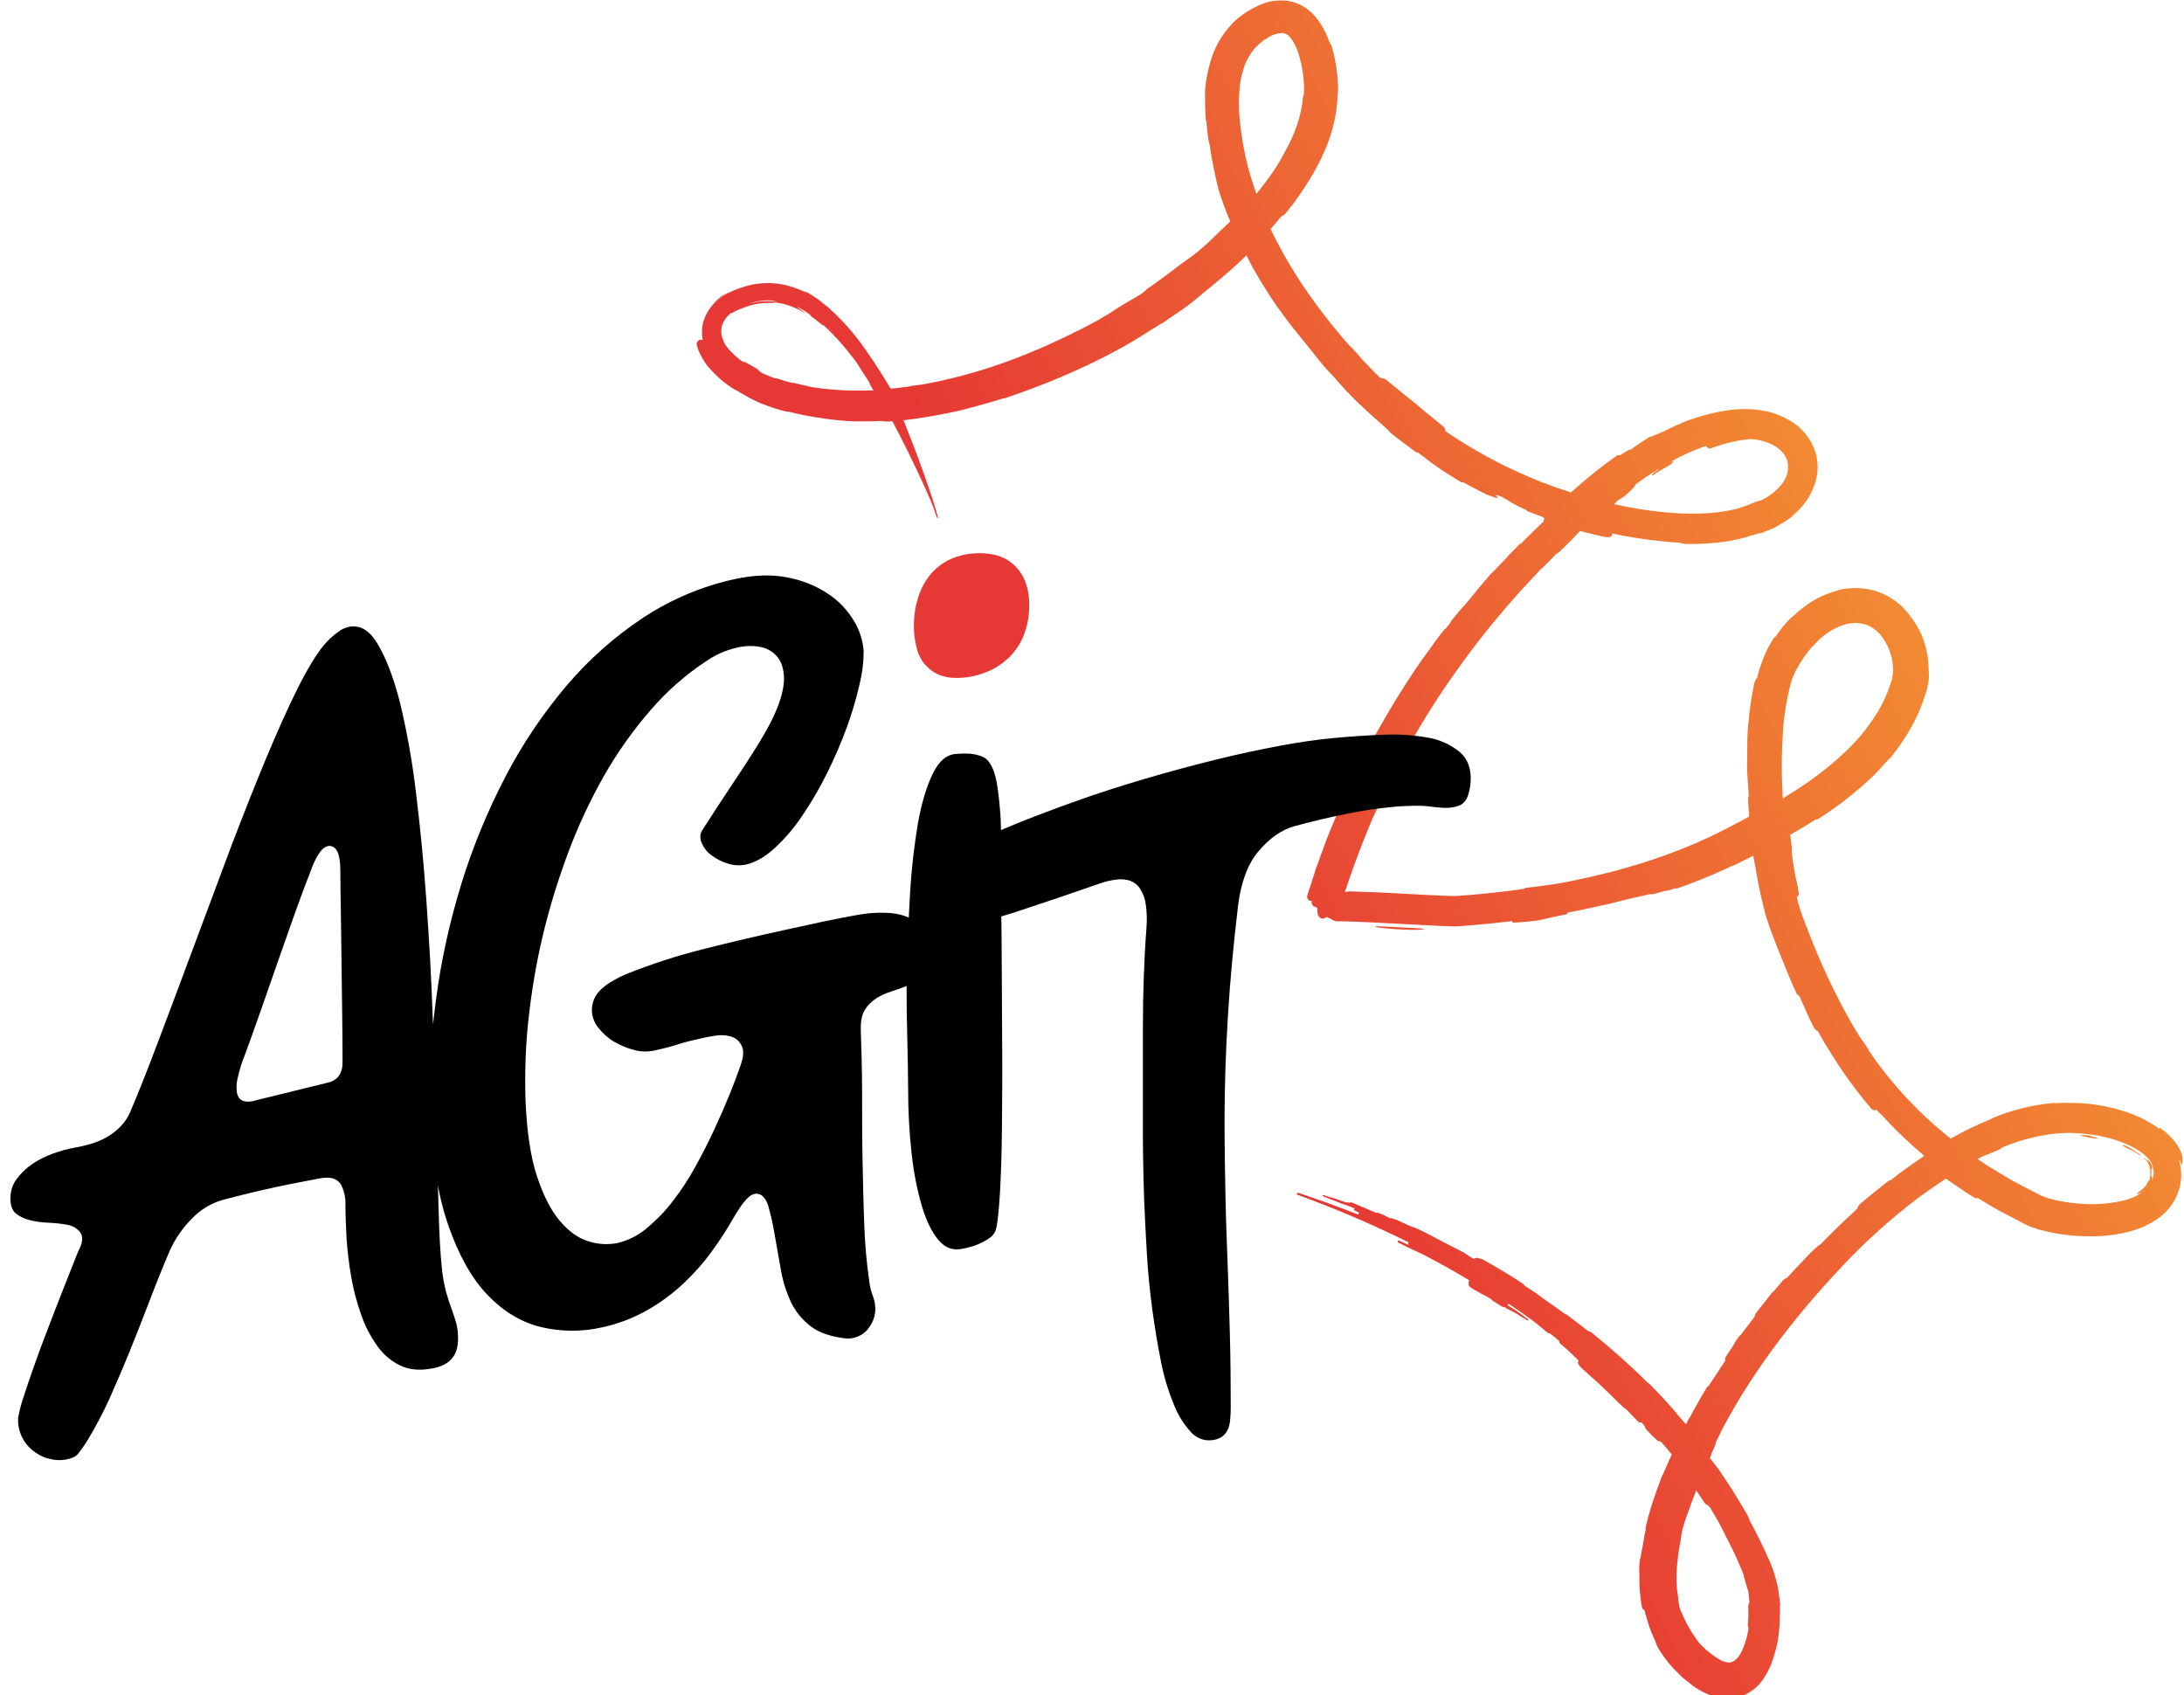 <?xml version="1.0" encoding="utf-8"?>
<svg version="1.1" id="logo" xmlns="http://www.w3.org/2000/svg" xmlns:xlink="http://www.w3.org/1999/xlink" x="0px" y="0px" viewBox="0 0 987 766" style="enable-background:new 0 0 987 766;" xml:space="preserve">
<style type="text/css">
	.logo_gradient_1{fill:url(#logo_gradient_1);}
	.logo_gradient_2{fill:url(#logo_gradient_2);}
	.logo_gradient_3{fill:url(#logo_gradient_3);}
	.logo_gradient_4{fill:url(#logo_gradient_4);}
	.logo_gradient_5{fill:url(#logo_gradient_5);}
	.logo_black{fill:#000000;}
	.logo_red{fill:#E63834;}
</style>
<g id="croix">
	<linearGradient id="logo_gradient_1" gradientUnits="userSpaceOnUse" x1="352.175" y1="5788.319" x2="1014.574" y2="5438.969" gradientTransform="matrix(1 0 0 1 0 -5232)">
		<stop  offset="0.3" style="stop-color:#E63834"/>
		<stop  offset="1" style="stop-color:#F8B133"/>
	</linearGradient>
	<path class="logo_gradient_1" d="
		M985.3,519.8l-0.1-0.2c-0.3-0.6-0.7-1.3-1.1-1.9l-0.1-0.2c-0.4-0.5-0.8-1.2-1.9-2.5c-0.7-0.9-1.5-1.7-2.4-2.5c-0.2-0.2-0.5-0.4-0.7-0.6c-0.8-0.7-1.6-1.4-2.7-2.2c-0.2-0.1-0.3,0-0.4,0.1c-0.1,0.1-0.1,0.3,0,0.4l0.4,0.3l-0.5-0.4c-0.3-0.2-0.6-0.4-0.9-0.7c-6.5-4.6-14.5-7.7-24.2-9.6c-4.1-0.8-8.4-1.3-12.6-1.4c-3-0.1-6.1-0.1-9.1,0.1c-0.2-0.1-0.5-0.1-0.7-0.1c-5.2,0.4-10.3,1.3-15.3,2.6c-4.2,1.1-8.4,2.5-12.5,4.2c-0.2,0.1-0.4,0.2-0.6,0.4c-6.3,2.6-12.4,5.5-18.3,8.9c-14.2-11.2-26.6-24.5-36.8-39.4c-0.3-0.6-0.6-1.3-1-1.8c-1-1.6-2.1-3.1-3.2-4.6c-1.6-2.5-2.8-4.6-4-6.6c-7.5-13.3-14-27.1-19.4-41.3c-0.3-0.9-0.7-1.8-1.1-2.8c-1-2.6-2.1-5.4-2.8-7.8c-0.5-1.5-0.9-3.1-1.3-4.8c0.7-0.4,1-1.2,0.9-2c-0.1-0.6-0.3-1.6-0.4-2c0-0.2,0-0.4,0-0.5l-0.3-1.3c-0.2-1.1-0.5-2.1-0.7-3l-0.7-4c-0.4-2.3-0.7-4.2-0.9-6c-0.1-1.1-0.2-1.9-0.2-2.4c0.1-0.3,0.2-0.6,0.1-0.9c-0.3-2.7-0.6-4.6-0.8-6.1c1.1-0.6,2.2-1.2,3.2-1.8c2.9-1.7,5.6-3.4,8.4-5.1c0.4,0,0.8,0,1.2-0.3c2.6-1.6,8-5.3,13-9.2c1.4-1.1,2.8-2.2,4-3.3c0.8-0.7,1.6-1.3,2.3-1.9s2.4-2.1,2.7-2.4c0.1-0.1,0.2-0.1,0.3-0.2c3.3-3.1,6.4-6.4,9.4-9.9c0.3-0.1,0.5-0.3,0.7-0.5c4.5-5.4,10.4-14.2,13.7-22.6c0.6-1.4,1-2.8,1.5-4.1c0.2-0.5,0.3-1,0.5-1.6c0.1-0.3,0.2-0.6,0.3-0.8c0.2-0.5,0.4-1.1,0.6-1.9l0.6-2.8c0.4-1.9,0.4-3.8,0.2-5.8c0-4.3-0.6-8.5-1.9-12.6c-0.4-1.2-0.8-2.3-1.2-3.3l-0.4-1c0-0.1,0-0.1-0.1-0.1l-0.2-0.3c-0.6-1.1-1.1-2.1-1.6-3.1l-0.1-0.1l-1.9-2.9l-0.1-0.1c-0.3-0.4-0.7-0.9-1-1.3c-0.6-1-1.3-1.8-2.1-2.6c-1.4-1.6-3-3-4.7-4.2c-2.5-1.8-5.3-3.2-8.2-4.2c-0.1-0.1-0.3-0.2-0.5-0.2l0,0l-2.7-0.6c-1-0.3-2.1-0.4-3.1-0.5c-3-0.3-6-0.2-9,0.3c-0.1,0-0.3,0.1-0.4,0.1c-0.5,0.1-1,0.2-1.5,0.4c-0.6,0.1-1.1,0.3-1.6,0.5c-5.4,1.5-10.4,4.1-14.7,7.6c-1.4,1-3,2.5-4.3,3.7c-0.2,0.1-0.4,0.2-0.5,0.3c-1.7,1.6-3.3,3.3-4.7,5.2c-1,1.3-2,2.6-2.6,3.6c-0.4,0.2-0.7,0.4-0.9,0.7c-1.1,1.8-2.1,3.5-3.1,5.4l-0.3,0.7c-0.3,0.6-0.5,1.1-0.8,1.8l-1.3,3.4c-0.6,1.5-1.1,3.1-1.5,4.7c-0.1,0.6-0.3,1.2-0.5,1.8c0,0.1,0,0.2-0.1,0.3c-0.5,0.5-0.8,1.1-1,1.7c0,0.1,0,0.1-0.1,0.2c-0.5,2.2-0.8,4-1.1,5.6l-0.3,1.7c-0.2,1.3-0.3,2.5-0.5,3.5c-0.1,0.5-0.1,1-0.2,1.5c-0.2,1.4-0.3,2.6-0.4,3.8s-0.2,2.3-0.4,3.6c-0.4,4.3-0.4,9.6-0.4,13.9c0,2.3,0,4.3-0.1,5.3c0,0.1,0,0.1,0,0.2c0.1,2.1,0.2,3.4,0.3,4.8s0.3,3.1,0.4,6c0,0.6,0.1,1.1,0.1,1.6c-0.2,0.3-0.3,0.6-0.3,1c0,1.4,0.2,4.7,0.5,7.3c-0.1,0.3-0.2,0.7-0.2,1c-3.9,2.1-7.9,4.2-12.2,6.4c-21.6,10.9-45.9,18.6-74.2,23.8c-4.8,0.7-9.7,1.4-14.2,1.9c-0.4,0-0.7,0.2-1,0.4l-1,0.2c-7,1-13.5,1.7-19.8,2.3l-8.6,0.7l-2.3,0.1c-3.3-0.1-6.8-0.2-10.1-0.4l-24.7-1.3l-11.7-0.4c-0.8,0-1.6,0.1-2.4,0.2h-0.3c3.7-11.1,7.3-20.8,11-29.6c0.8-2,1.7-4,2.6-5.9c0.5-1.1,1-2.2,1.5-3.3l0.2-0.5c1.3-2.9,2.6-5.8,4.1-8.6l4.5-9l4.9-8.9c6.6-11.8,13.8-23.2,21.7-34.2c7.8-11,16.2-21.6,25.2-31.8l3.3-3.8l9.7-10.4c0.3-0.1,0.5-0.3,0.7-0.5c3.5-3.5,5.2-5.2,6-6.2c0.6-0.2,1.1-0.5,1.5-0.9c6.4-6.2,8.5-8.5,9.4-9.5l1.8,0.5l6,1.5h0.1l1.4,0.3c0.2,0.1,0.4,0.2,0.6,0.2c3,0.5,4.3,0.7,4.7-1.1c0-0.1,0-0.1,0-0.2c7.2,1.5,14.4,2.7,21.7,3.4c2.4,0.3,4.7,0.5,7.2,0.6l1.4,0.1c1.1,0.4,2.2,0.6,3.4,0.6c6.3,0.1,12.6-0.3,18.8-1.3c4.4-0.8,8.2-1.7,9.6-2.4h0.1c1.4-0.4,2.7-0.8,4.1-1.3c0.1,0,0.2,0,0.2,0c-1.4,0.5-3,1-4.7,1.5c1.8-0.4,3.4-0.9,5-1.4c0.2,0,0.5,0,0.7-0.1c1-0.4,2-0.8,3-1.2s1.8-0.7,2.6-1.1c2.2-1.2,4.4-2.5,6.5-3.9c0.8-0.6,1.7-1.2,2.4-1.9c1.4-1.1,2.6-2.3,3.8-3.6c-1.4,1.6-3,3-4.7,4.2l-0.6,0.4c1.4-1.1,2.7-2.2,3.9-3.5c2.7-2.7,4.8-5.9,6.3-9.5v-0.1c0.9-2,1.5-4.2,1.8-6.4c0.7-4.8-0.2-9.7-2.5-14c-2.2-4.1-5.4-7.5-9.4-9.9c-3.6-2.2-7.6-3.8-11.8-4.6c-7-1.4-14.6-1.1-23.2,0.9c-0.7,0.2-1.5,0.4-2.2,0.6l-0.8,0.2c-0.6,0.1-1.4,0.3-2.4,0.6c-1.3,0.4-2.5,0.8-3.7,1.2c-0.6,0.2-1.3,0.3-1.9,0.6c-0.9,0.4-1.8,0.6-2.7,1.1s-2,0.9-3.1,1.3c-1.3,0.6-2.5,1.2-3.7,1.8l-1.6,0.8c-0.2,0.1-0.4,0.2-0.6,0.3c-0.3,0.1-0.5,0.1-0.8,0.2s-0.6,0.4-0.9,0.5c-1,0.4-1.4,0.6-1.8,0.7l-0.3,0.1l-0.6,0.3c-0.3,0.1-0.5,0.2-0.8,0.3c-0.4,0.1-0.8,0.2-1.2,0.4l-1.4,0.9c-0.9,0.6-1.8,1.1-2.6,1.7c-1.3,0.9-2.7,1.8-4,2.8l-0.3,0.2c-0.3,0-0.7,0-1,0.2c-1.1,0.6-2.2,1.3-3.3,2l-0.4,0.3c-0.6-0.2-1.2-0.1-1.7,0.3c-6.5,4.6-11,8.3-14.7,11.4c-1.1,0.9-2.2,1.9-3.3,2.9l-2.6,2.2c-4.3-1.4-8.9-3-14.4-5.1c-6.9-2.9-12.6-5.4-18.2-8.3c-8.3-4.2-16.4-9-24.1-14.3c0.1-0.6-0.1-1.4-1.1-2.2c-0.4-0.3-1-0.8-1.7-1.4s-2-1.6-3.3-2.7l-3.7-3l-4-3.4c-4.6-3.6-7.8-6.3-9.9-8c-1.7-1.4-2.6-2.1-3.2-2.6c-0.5-0.4-1.2-0.6-1.8-0.5c-0.3-0.2-0.6-0.4-1-0.5c-3-2.9-5.7-5.7-8.3-8.5c-0.9-1.2-1.9-2.4-3-3.4c-0.8-1-1.7-1.9-2.6-2.7c-7.4-8.4-14.3-17.3-20.6-26.6c-5.5-8.2-10.5-16.9-14.8-25.8c1.5-1.7,2.8-3.2,3.9-4.6c0.3-0.3,0.7-0.8,1.1-1.2c0.5-0.2,1-0.5,1.4-0.9l0.2-0.2c0.3-0.3,0.6-0.8,1-1.2c0.5-0.6,1.2-1.5,1.7-2.2c0.2-0.1,0.3-0.3,0.4-0.4c3.4-4.6,6.6-9.3,9.5-14.3c2.5-4.3,4.7-8.8,6.5-13.4c2.8-7.2,4.4-14.8,4.6-22.5c0.1-0.3,0.2-0.5,0.2-0.8c0.1-4.2-0.3-8.4-1-12.6c-0.6-3.7-1.4-6.7-1.9-8.3v-0.1c-0.2-0.5-0.4-0.9-0.8-1.3c-0.2-0.5-0.4-1-0.6-1.5c-1.3-3.6-3.2-7-5.6-10c-1.5-1.9-3.3-3.5-5.3-4.8c-2.3-1.4-4.8-2.4-7.4-2.8c-4.7-0.6-9.4,0.1-13.6,2.2c-1.3,0.6-2.6,1.3-3.8,2l-1.2,0.7c-1.1,0.7-2.2,1.5-3.2,2.3c-0.4,0.3-0.8,0.7-1.3,1l0,0c-5.3,4.8-9.3,10.9-11.5,17.7c-1.7,5.2-2.7,10.6-3,16c0,0.3,0,0.6,0.1,0.8c0,0.3,0,0.9,0,1.3s0,0.8,0,1.2c0,1.8,0,4.4,0.3,8.3c0,0.3,0.1,0.6,0.3,0.9c0,0.5,0.1,1.1,0.1,1.6c0.2,2.5,0.6,5,0.8,6.7c0.1,0.8,0.3,1.6,0.6,2.4c0.2,1.1,0.3,2,0.4,2.9c0.2,1.4,0.4,2.5,0.6,3.6l0.9,4.5c0.7,3.6,1.5,7.1,2.5,10.6c1.2,3.7,2.5,7.2,3.7,10.2c0.4,1,0.8,1.9,1.2,2.8l-0.7,0.6l-1.1,1c-7,6.8-8.6,8.4-13.1,12.2c-2.1,1.7-3.1,2.3-4.3,3.2c-1,0.7-2.1,1.5-4,2.9c-4.1,3.1-6.1,4.7-8,6s-3.5,2.6-6.5,4.6c-0.3,0.2-0.5,0.5-0.7,0.8l-0.3,0.2c-0.5,0.4-0.8,0.7-1.1,0.9c-3,1.9-3.6,2.3-4.6,2.8s-2.3,1.3-6.4,3.8c-0.8,0.5-2.5,1.6-3.8,2.5l-5.6,3.3c-10,5.4-20.2,10.3-30.7,14.6c-15.5,6.4-31.5,11.2-48,14.2l-5.3,0.7c-0.3,0-0.5,0.1-0.7,0.2c-3.2,0.5-6,0.8-8.6,1c-3.4-5.6-7.1-11.6-11.3-17.5c-4-5.8-8.6-11.3-13.7-16.2c-0.9-0.9-1.9-1.8-2.9-2.7c-0.7-0.6-1.3-1.1-2-1.6c-0.3-0.3-0.7-0.5-1-0.8c-0.1-0.1-0.3-0.2-0.4-0.3l0,0v-0.1h0.1c0.2,0.1,0.3,0.1,0.5,0.3c0.6,0.4,1.1,0.8,1.6,1.2l-0.2-0.1c-0.4-0.4-0.8-0.7-1.3-1l-1.2-0.8l-0.5-0.4l-0.9-0.6c-0.4-0.3-0.8-0.5-1.2-0.8l-1.2-0.8c-0.3-0.2-0.7-0.4-1.5-0.9c-1.4-0.8-2.8-1.4-4.3-2c1,0.5,2,0.9,3,1.5c0,0-0.3,0-0.4,0s-0.4-0.2-0.6-0.3c-0.4-0.2-0.8-0.4-1.3-0.6c-0.9-0.4-1.7-0.7-2.6-1c-7.3-2.7-15.3-2.9-22.7-0.6l-0.9,0.3c-0.6,0.2-1.2,0.4-1.9,0.6l-2.5,1c-0.6,0.3-1.2,0.6-1.8,0.9l-0.8,0.4l-0.2,0.1l-0.8,0.5c-0.6,0.3-1.2,0.7-1.7,1.1c-3.6,2.4-6.3,6-7.8,10.1c-1,3-1.1,6.2-0.5,9.2c-0.3-0.1-0.6-0.2-0.9-0.2c-0.8,0-1.5,0.6-1.8,1.4c0,0.1-0.1,0.3-0.1,0.4c0,0.2,0,0.6,0.8,2.9c1,2.4,2.3,4.7,3.9,6.9c3.2,3.8,6.8,7.2,11,10l0.2,0.1c0.8,0.5,1.6,1,2.5,1.4l1.3,0.8l2.1,1.2c1.3,0.8,2.2,1.3,3.3,1.8c1.6,0.8,3.2,1.6,4.9,2.2c3.4,1.4,7,2.5,10.6,3.4c0.3,0.1,0.6,0.1,0.9,0c5.1,1.3,10.2,2.3,15.4,3l0.6,0.1c4.5,0.7,9.1,1.1,13.7,1.3h0.9c2.7,0,6.2,0.1,11.1-0.2c1.6,0.3,3.2,0.3,4.8,0.2h0.5c9,16.9,18.2,37,19.3,41.2c1.1,3.3,1.1,2.5,1.3,2.4c0-0.2-0.1-0.3-0.1-0.5c-2.4-9.3-9.7-29.3-15.5-43.6c3.4-0.4,6.4-0.8,8.8-1.2c3.9-0.6,7.7-1.3,13.1-2.4l0.3-0.1c2.3-0.4,5.8-1.3,10.9-2.7c3.8-1,7.5-2.1,10-2.9l2.2-0.6c0.2,0,0.4,0,0.6-0.1c12.9-4.3,25.6-9.4,37.9-15.2c9.1-4.3,17.9-9.1,26.3-14.5c1.9-1.2,3.4-2.1,4.5-2.8s1.9-1.2,2.4-1.4l0.2-0.1c0.9-0.5,1.7-1.1,2.5-1.8l1.7-1.1c2.9-1.9,4.7-3.1,9.2-6.5l0.2-0.2c0.5-0.4,1.8-1.5,3.5-2.9c3.3-2.7,8.3-6.8,13.7-11.5c2.2-2,4.6-4.2,7-6.5l2.5,4.9c1.3,2.4,2.6,4.5,3.7,6.4l1.1,1.8l3.8,6c1.7,2.5,3,4.5,4.3,6.2l1.3,1.8c3.2,4.3,5.6,7.3,10.9,13.8l6,7.5l0.6,0.7c1.6,1.9,3.3,3.8,5.8,6.4l4.7,5.3l4.6,4.7c0.9,0.9,2.1,2,3.3,3.1l1.7,1.6c1.7,1.6,3.5,3.2,5.1,4.6c4.1,3.6,4.6,4.1,5.1,4.7c0.2,0.2,0.4,0.4,0.8,0.8l0.1,0.1c2.6,2.1,3.5,2.8,5.7,4.4c1.2,0.9,2.8,2.1,5.2,3.9c0.4,0.3,0.8,0.4,1.2,0.4l1.2,0.9c1,0.7,1.8,1.3,2.5,1.9c1.1,0.9,2.1,1.6,3.5,2.6l4.3,3c1.4,0.9,3,1.9,5.1,3.2l2.8,1.7c0.4,0.2,0.8,0.2,1.2,0.2c2,1.1,4,2.2,6,3.2c1,0.6,2.1,1.1,3.1,1.6c0.8,0.5,1.6,0.8,2.5,1.1c0.3,0.1,0.7,0.2,1,0.3c0.4,0.2,0.8,0.4,1.2,0.5c0.5,0.1,0.9,0.2,1.4,0.4c0.1,0,0.2,0.1,0.2,0s0-0.1,0-0.2c-0.1-0.4-0.6-0.6-0.8-1v-0.1l0,0c0.2-0.1,0.4-0.1,0.5,0c0.3,0.1,0.6,0.1,0.9,0.2c0.4,0.1,0.7,0.2,1,0.4c1,0.5,2,1,2.9,1.6c0.5,0.3,0.9,0.6,1.4,0.9c2.2,1.3,4.6,2.5,6.9,3.5c0.2,0.3,0.5,0.5,0.9,0.7l6.7,2.5c0.2,0.3,0.5,0.5,0.8,0.6c-0.3,0.4-0.4,0.9-0.4,1.4c-3.2,3.1-6.6,6.3-10.1,9.9c-0.3,0.1-0.6,0.3-0.9,0.5c-2.7,2.7-5.8,6-8.3,8.7c-2,2.1-4,4.2-4.5,4.6c-0.1,0.1-0.3,0.2-0.4,0.4c-1,1.2-2,2.3-2.9,3.4c-1.8,2.1-3.5,4.1-5.8,7s-3.1,3.7-3.8,4.4c-0.8,0.9-1.5,1.6-5,6c-0.2,0.2-0.3,0.5-0.4,0.8c-1.1,1.4-1.8,2.3-2.2,2.8c-0.3,0.1-0.6,0.3-0.8,0.6l-0.7,0.9c-1.3,1.7-3.1,4-4.7,6.3c-1.1,1.5-3.5,5-4.1,5.7l-0.2,0.2c-9.9,14.3-18.8,29.2-26.8,44.7c-0.7,1.4-1.4,2.7-2,4.1c-1.7,3.3-3.4,6.7-4.9,10.2l-3.3,7.4c-0.8,1.6-1.4,3.3-2.1,4.9c-0.4,0.9-0.7,1.8-1.1,2.6l-3.1,7.6l-4.5,12.3c-0.3,0.9-0.7,1.9-1.2,3.7l-3,9.3c-0.3,1,0.2,2,1.1,2.4c0.3,0.1,0.7,0.1,1,0.1l-0.1,0.2c-0.3,0.9,0.2,1.9,1.1,2.3c0.2,0.1,0.5,0.2,0.7,0.2c0.2,0.2,0.4,0.4,0.7,0.5c0,1.9,0,3.6,1.4,4.5c0.5,0.3,1.1,0.4,1.6,0.2c0.5-0.1,0.9-0.4,1.2-0.7c0.3,0.2,0.6,0.4,1,0.5c0.2,0.1,0.7,0.3,1,0.5c0.8,0.5,1.7,0.9,2.7,1h1h0.8c1.4,0,2.8,0.1,4.2,0.1l7.8,0.3l9.3,0.5c0.2,0,0.4,0,0.5,0l19,1c3.3,0.2,6.7,0.3,10.2,0.4h1.7l10.7-0.9c4.8-0.4,9.5-1,14.1-1.5c0,0.1-0.1,0.1-0.1,0.2c0,0.2,0.2,0.4,0.4,0.5c3.7-0.1,7.5-0.5,11.2-1c1.1-0.2,2.7-0.5,4.5-1c2.4-0.5,5.5-1.2,8.5-1.8c0.3-0.1,0.4-0.3,0.4-0.5c0-0.1-0.1-0.2-0.1-0.2c6-1.1,11.9-2.4,17.6-3.7h0.2h0.1c2.8-0.7,5.5-1.4,8.2-2.1c3-0.7,6.2-1.4,9.3-2.1l2-0.5c0.8,0.3,2.1-0.1,4.1-0.7l2.2-0.6c1.4-0.2,2.7-0.5,4.1-1l0.9-0.3c0.4,0.1,0.7,0.1,1.1,0c2.1-0.7,10-3.6,16.4-6.4c4.3-1.9,6.8-3,8.4-3.8c0.5,0,0.5,0,4.8-2.2l2.8-1.4c0.2,0,0.3-0.1,0.4-0.2l1.4-0.7c0.2,0.7,0.5,2.4,0.8,4.1c0.8,4.5,1.9,11.4,4,19.5c0.2,0.5,0.3,1.1,0.4,1.6c0.3,1.1,0.6,2.3,1,3.5c0.2,0.6,0.4,1.1,0.6,1.7c0.4,1.2,0.8,2.4,1.2,3.5s0.9,2.3,1.3,3.4c0.8,2.1,1.6,4.2,2.5,6.4l0.5,1.2c1.1,2.8,2.3,5.7,3.4,8.4s2.5,6,3.9,8.9c0.2,0.5,0.7,0.9,1.2,1l0.2,0.5l3.4,7.6c0.5,1.2,1.2,2.7,2.6,5.5c0.7,1.2,1.3,2.2,2.2,2.4c0.3,0.4,0.5,0.9,0.8,1.4l0.1,0.2c1.2,2.1,2.5,4.5,4.1,6.9c5.7,9.4,12.1,18.3,19.2,26.6c0.6,0.7,1.6,0.9,2.3,0.4c1,1.2,2.1,2.4,3,3.5l-3-3.5c0.4,0.5,0.8,0.9,1.2,1.4l0.1,0.1c0.2,0.2,0.4,0.4,0.7,0.5c1.3,1.5,2.7,2.9,4,4.3c4.9,5.1,10.2,10,15.6,14.6c-3.6,2.4-7.1,4.9-10.5,7.4c-1.1,0.8-2.2,1.6-3.2,2.5l-0.1,0.1l-1.4,1c-0.4,0-0.8,0.2-1.1,0.4c-1.6,1.3-2.9,2.3-4.1,3.3c-2.6,2.1-4.7,3.7-8.5,7l-0.2,0.2c-0.6,0.5-1,1.2-1.2,2c-2.9,2.7-5.9,5.5-8.8,8.3l-1,1c-2,1.9-3.8,3.7-7,7c-0.4,0.1-0.8,0.3-1.1,0.6v0.1c-1.3,1.1-2.6,2.3-3.8,3.6c-2.8,2.8-6.6,6.9-10.1,10.7c-0.4,0.1-0.8,0.3-1.2,0.6c-0.1,0.1-0.2,0.2-0.3,0.2c-1.7,1.9-3,3.5-4.4,5.2c-0.4,0.2-0.7,0.6-1,0.9l-6.7,8.5l-0.1,0.1c-0.5,0.6-0.8,1.4-1,2.2c-1.2,1.5-2.3,2.9-3.2,4.2c-1.2,1.5-2.4,3.1-3,3.9c-0.3,0.1-0.5,0.3-0.7,0.6c-0.7,0.9-1.3,1.7-1.8,2.7c-0.6,1-1.4,2.4-4.2,6.5c-0.3,0.5-0.4,1.1-0.2,1.7l-4,6.1c-1.5,2.3-2.9,4.3-3.6,5.4c-0.3,0.2-0.6,0.4-0.8,0.7c-0.7,1.1-3.2,5.3-5.6,9.7c-0.7,1.3-1.5,2.8-2.2,4.1c-0.2,0.1-0.3,0.3-0.4,0.5c-0.4,0.8-0.8,1.6-1.2,2.3l-3.5-4c-0.4-0.6-1.4-1.8-3.9-4.6c-2.3-2.7-5.7-6.2-9-9.6c-0.2-0.2-0.5-0.4-0.8-0.5c-8.1-8.1-16.7-15.7-25.6-22.9c-0.1-0.1-0.2-0.1-0.3-0.2c-0.3-0.2-0.6-0.2-0.9-0.2c-2.4-1.9-5.6-4.3-9.8-7.5c-0.2-0.2-0.5-0.3-0.7-0.3l-0.6-0.4c-2.4-1.7-5.7-4.1-7.5-5.3c-0.8-0.6-1.5-1.1-2.1-1.5c-2.6-2-5.4-3.9-8.2-5.6c-0.1-0.3-0.4-0.6-0.6-0.8c-4.9-3.4-13.7-8.5-18.5-11.2c-0.4-0.2-0.8-0.3-1.2-0.2l-0.3-0.2c-0.6-0.3-1.3-0.3-1.9,0c-0.2,0.1-0.3,0.2-0.4,0.3c-1.3-0.7-2.6-1.5-3.8-2.4c0-0.1-0.1-0.2-0.2-0.2c-1.3-0.7-2.8-1.5-4.5-2.3c-1.4-0.7-2.8-1.5-4.3-2.2l-0.5-0.3c-2.9-1.5-5.6-2.9-7.4-3.9c-6.3-3.1-6.8-3.2-7.3-3.3s-1-0.3-7.4-3.3c-0.1,0-0.2,0-0.3,0c-0.2,0-0.6-0.2-0.9-0.3c-0.7-0.2-1-0.4-1.2-0.2c-0.9-0.4-1.7-0.8-2.5-1.2l-0.1-0.1c-1.6-0.7-2.5-1.1-3-1.2s-0.6-0.1-0.7,0.1c-3.7-1.6-7.4-3.2-11.3-4.8c-0.2-0.1-0.5,0-0.6,0.2h-0.2c-0.9-0.2-1.3-0.3-1.5-0.1l0,0c-4.5-1.6-6.2-2.2-7-2.4c-0.3-0.1-0.4,0-0.4,0l-2.8-1c-0.2-0.1-0.3,0-0.4,0.2l0,0c-0.1,0.2,0,0.3,0.2,0.4l0,0c0.8,0.3,2,0.8,3.3,1.3c1.7,0.6,3.7,1.4,4.1,1.6l0.1,0.1c3.6,1.2,4,1.3,6.8,2.5c-0.2,0-0.3,0.1-0.4,0.3c-0.1,0.2,0,0.5,0.2,0.6c1,0.4,1.8,0.8,2.6,1.2l-0.2-0.1c-0.2-0.1-0.5,0-0.6,0.3c-0.1,0.2,0,0.3,0.1,0.5c-8.9-3.5-18.1-6.8-27.3-9.9c-0.3-0.1-0.5,0.1-0.6,0.4c-0.1,0.2,0.1,0.5,0.3,0.5c17.1,6.2,33.9,13.4,50.2,21.5c-0.1,0.1-0.3,0.2-0.3,0.4c0,0.3,0.1,0.6,0.3,0.8l-4.3-2c-0.2-0.1-0.5,0-0.6,0.3c-0.1,0.2,0,0.5,0.2,0.6c1.7,0.9,4.5,2.2,7,3.4c2,0.9,3.8,1.8,4.8,2.3c8.1,4.2,13.2,7.1,16.7,9.2c1.4,0.8,2.5,1.5,3.5,2.1v0.1v0.1l0,0l-0.2,0.8c-0.2,0.8,0.1,1.7,0.8,2.2l0.9,0.6c4,2.3,4.9,2.8,5.8,3.2l1,0.5l1.7,1.1c0.3,0.4,0.8,0.7,1.2,1c0.6,0.4,1.8,1.1,3.7,2.3c0.3,0.2,0.7,0.3,1.1,0.2c1.3,0.9,2.6,1.6,4,2.2c0.6,0.3,1.1,0.5,6.3,3.9c0.1,0,0.1,0,0.2,0c0.1,0,0.1-0.1,0.2-0.1c0.1-0.1,0.1-0.3,0-0.4c-2.7-2.1-5.5-4.1-8.5-5.9c-0.3-0.2-0.6-0.4-0.8-0.5l0.1-0.1c0.1-0.2,0.2-0.4,0.3-0.6c3.8,2.5,7.5,5.1,11.2,7.8c2.4,1.9,4.5,3.6,6.2,5.1c0.2,0.2,0.4,0.3,0.6,0.4c0.2,0.1,0.5,0.1,0.7,0.1l3.2,2.5c0.1,0.2,0.1,0.2-0.1,0.1c0.5,0.3,0.8,0.5,1,0.7c0,0.5,0.3,1,0.6,1.3c3.6,3.1,5.9,5.3,8.3,7.7c-0.9,1.4,0.2,2.4,4.2,6c3.7,3.2,6,5.3,7.9,7.2s3.5,3.3,5.3,5.2c2.3,2.2,3.3,3.2,4.1,3.6l0.2,0.2l5,5.2c0.4,0.5,1.1,0.7,1.7,0.5l0.6,0.7l0.8,0.9c0.1,0.5,0.3,0.9,0.5,1.2c0,0.1,0.1,0.1,0.1,0.2l1.6,1.7c1.1,1.3,2.4,2.5,3.7,3.6c0.4,0.3,0.9,0.4,1.4,0.4c1,1,2.6,2.8,5,5.8l-2.1,4.7c-0.7,1.6-1.5,3.5-1.9,4.4c-0.2,0.2-0.3,0.4-0.4,0.7l-0.4,1c-0.7,1.8-1.4,3.8-2.5,6.8c-1.6,4.6-3.1,9.4-4.2,14.1l-0.1,0.5c0,0.2-0.1,0.3-0.1,0.5c0,0.1-0.1,0.3-0.1,0.4c0,0.3,0,0.7,0,1c-0.4,1.8-0.8,3.6-1,5.3c-0.4,2.3-0.7,4-1,5.3c-0.1,1-0.3,1.9-0.6,2.9c0,0.2-0.1,0.3-0.1,0.5c-0.1,1.8-0.2,3-0.2,3.8c-0.1,0.6,0,1.2,0.1,1.8c-0.1,2.9,0,5.2,0.1,7.3c0.2,2.7,0.5,5.4,1,8c0.1,0.6,0.6,1.2,1.2,1.4c0.1,0.4,0.2,0.9,0.3,1.4c0.1,0.3,0.2,0.5,0.3,0.8c0.9,3.7,2.2,7.4,3.8,10.8c0.3,0.5,0.5,1.1,0.7,1.6v0.2c0.5,1.3,1.1,2.5,1.9,3.7c2.3,3.6,5.1,7,8.2,10c0.3,0.3,0.6,0.6,0.9,0.9c0.6,0.6,1.2,1.2,1.9,1.7l2.3,1.8c0.5,0.4,0.9,0.8,1.2,1c0.1,0.1,0.2,0.2,0.4,0.3c2.7,1.9,5.6,3.5,8.8,4.6c2,0.7,4.1,1,6.2,1.1h0.2c0.9,0,1.8,0,2.7-0.1c0.2,0,0.4-0.1,0.6-0.1h0.3c0.5-0.1,0.9-0.2,1.4-0.3h0.1l1.6-0.5c4.2-1.6,7.7-4.4,10.1-8.2c1.9-2.8,3.3-5.9,4.3-9.1c0.7-2.2,1.3-4.4,1.8-6.6c0.5-2.7,0.8-5.4,1-8.1c0.2-3.2,0.2-6,0.2-7.7c0-0.4,0-0.7,0-1c0.1-0.2,0.1-0.4,0.1-0.7c-0.2-2.2-0.3-3-0.5-4l-0.1-0.9c-0.3-2.4-0.8-4.7-1.4-7l-0.1-0.2c-0.1-0.2-0.1-0.4-0.2-0.5c-0.1-0.4-0.2-0.8-0.3-1.2c-0.5-1.5-0.9-2.8-1.4-4c-0.3-0.9-0.7-1.6-1-2.4c-0.2-0.4-0.4-0.8-0.6-1.2l-0.7-1.6c-0.9-2-1.8-4-2.9-6.1l-0.3-0.7c-1.3-2.6-2.6-5.2-4.2-8l-0.2-0.4c-0.1-0.7-0.4-1.4-0.8-2.1c0-0.1,0-0.1-0.1-0.2c-5.1-8.7-8-13.3-13.1-20.8c-0.1-0.1-0.1-0.2-0.2-0.2c-0.2-0.2-1.1-1.5-2-2.6l-1.7-2.2c0.1-0.2,0.2-0.5,0.4-0.7c0.1-0.3,0.2-0.6,0.2-0.9c0.2-0.4,0.3-0.8,0.5-1.2l0.2-0.4c0.7-1.3,1.2-2.6,1.5-4c1.4-2.8,2.3-4.7,2.9-6c13.2-24.8,31-48.9,54.3-73.6c10.4-11.1,21.8-21.3,33.9-30.5c4.2-3.1,8.5-6.1,12.8-8.9l1,0.7l9.1,6.2l2.8,1.7c0.5,0.3,1.1,0.3,1.6,0.2l7.1,4.3c2.3,1.3,4.6,2.5,6.9,3.7l3.7,1.9l2.6,1.4c1,0.6,2.1,1,3.2,1.5c2.1,0.8,4.2,1.5,6.4,2c4.1,1,8.3,1.7,12.6,2.1c9.7,0.8,17.8,0.3,25.5-1.7c4.6-1.1,8.9-3,12.8-5.6c4.5-3,7.9-7.3,9.7-12.4c0.3-0.9,0.6-1.8,0.8-2.8c0.1-0.3,0.2-0.6,0.2-1v-0.2c0.2-1.4,0.4-2.8,0.3-4.2c0-2.2-0.4-4.4-1-6.4c0.1,0.1,0.1,0.2,0.2,0.3c0.4,0.5,0.7,1.1,0.8,1.7c0.1,0.1,0.2,0.2,0.3,0.2l0,0c0.2,0,0.3-0.2,0.2-0.4C986.6,523,986,521.3,985.3,519.8z M972.4,532.9l0.1-0.3c0.1-0.9,0.1-1,0-1.1s-0.2-0.1-0.2,0c-0.1,0.1-0.2,0.3-0.3,0.4l0,0c0-0.2,0.1-0.5,0.2-0.8c0.1-0.6,0.1-1.3,0.1-1.9c-0.1-0.7-0.2-1.5-0.5-2.2c0,0,0,0,0-0.1c0.1,0.3,0.2,0.6,0.3,0.8c0,0.1,0.1,0.2,0.1,0.2c0.1,0.2,0.2,0.4,0.3,0.4l0,0c0.2,0,0.2-0.2,0.2-0.3c-0.1-0.9-0.4-1.9-0.9-2.7c-0.3-0.5-0.7-0.9-1.1-1.3l0,0c-0.1,0-0.2,0-0.2,0c-0.1,0.1,0,0.2,0.3,0.7c0.2,0.3,0.3,0.5,0.4,0.8c-0.3-0.4-0.6-0.8-0.9-1.2h-0.1l-0.1-0.1l-0.3-0.3l-0.7-0.6l0,0c-0.1-0.1-0.2-0.1-0.2,0s-0.1,0.2,0,0.2c0,0,0,0,0.1,0c0.4,0.4,0.9,0.8,1.2,1.2c0.2,0.2,0.4,0.5,0.5,0.8c0.2,0.3,0.3,0.5,0.4,0.8l0.1,0.2c0.2,0.6,0.3,1.2,0.4,1.8c0.2,0.7,0.2,1.5,0.2,2.2c0,0.2,0,0.5-0.1,0.7v0.1c-0.1,0.2-0.1,0.5-0.1,0.7s-0.1,0.5,0,0.6l-0.1,0.4c-0.1,0.2-0.2,0.4-0.2,0.6c0-0.1,0-0.1-0.1-0.1c-0.1-0.1-0.1-0.1-0.2,0c-0.7,1.1-0.8,1.4-0.7,1.5c-0.9,1.3-2,2.4-3.3,3.3l-0.6,0.5c-0.6,0.4-0.7,0.5-0.6,0.7s0.1,0.1,0.3,0.1c0.1,0,0.3-0.1,0.4-0.1c0.8-0.3,1.7-0.8,2.4-1.3l0.2-0.1c-2.8,2.1-6,3.6-9.5,4.4c-6.9,1.6-14,2-21,1.3c-3.5-0.3-7.1-0.9-10.5-1.7c-1.6-0.4-3.2-0.9-4.8-1.5c-0.3-0.1-0.7-0.3-1-0.4l-3.6-1.9l-3.7-1.9c-2.1-1.1-4.3-2.2-6.4-3.4l-9.8-5.9c-1.7-1-3.3-2.2-5.1-3.4l2.8-1.4c1.2-0.4,2.4-0.9,3.6-1.4l3.5-1.5c0.4-0.1,0.7-0.4,0.9-0.7l1.8-0.8c6.7-2.7,13.8-4.5,21-5.5c3.5-0.4,7-0.6,10.6-0.4c3.6,0.2,7.1,0.6,10.6,1.2c7.7,1.5,14.1,4,18.9,7.3c0.3,0.2,0.5,0.4,0.8,0.6c0.4,0.3,0.8,0.6,1.1,0.9l0.4,0.4c0.4,0.3,0.8,0.6,1.1,1c0.8,0.8,1.4,1.8,1.8,2.8c0.4,1.1,0.6,2.2,0.7,3.3c0,0.5,0,1-0.1,1.5c-0.1,0.3-0.1,0.5-0.2,0.8c-0.1,0.3-0.1,0.6-0.2,0.9C972.4,532.7,972.4,532.8,972.4,532.9c-0.1,0.3-0.2,0.5-0.3,0.8C972.2,533.4,972.3,533.1,972.4,532.9z M834.8,281.9c0.4-0.1,0.8-0.1,1.2-0.2l0.9-0.1c0.4,0,0.8,0,1.1-0.1h1l2,0.2c0.3,0.1,0.7,0.1,1,0.2s0.6,0.2,0.9,0.2c2.6,0.9,4.8,2.4,6.6,4.4c4,4.7,6.2,10.7,6,16.8c0,0.4-0.1,0.8-0.1,1.2s-0.1,0.6-0.1,0.9s-0.2,0.7-0.2,1.1s-0.1,0.6-0.2,0.9l-1.7,4.9c-1.3,3.3-2.9,6.5-4.7,9.5c-3.8,6.2-8.3,11.9-13.5,16.9c-5.4,5.2-11.1,9.9-17.2,14.2c-3.7,2.6-7.7,5.2-12.1,7.9c-0.1-2.1-0.2-4.3-0.3-6.4v-0.1c-0.3-6.9-0.2-14.4,0.3-22.7c0.4-7.3,1.5-14.5,3.3-21.6l0.7-2.6c0.1-0.4,0.3-0.9,0.5-1.3c0.1-0.3,0.3-0.6,0.4-0.9l1-2.3l0.5-0.8c0.3-0.5,0.5-0.9,0.8-1.4c1.7-3,3.7-5.8,6-8.4l0.2-0.1c0.1-0.1,0.2-0.2,0.3-0.3c1.1-1.2,2.2-2.4,3.4-3.5C826.2,285.4,830.3,283.1,834.8,281.9L834.8,281.9z M753,211.1c0.3-0.1,0.5-0.2,0.8-0.4l1-0.7c0.4-0.3,0.8-0.6,1.2-1c0.5-0.6-0.1-0.5-0.6-0.4c-0.2,0-0.4,0.1-0.6,0.2c1.6-0.9,3.1-1.7,4.7-2.5c3.7-1.9,7.6-3.5,11.5-4.8c0.4,0.9,1.5,1.3,2.4,1c3.8-1.4,7.7-2.5,11.7-3.3c2.1-0.4,4.2-0.7,6.3-0.8c1.2,0.1,2.4,0.2,3.6,0.5c5.6,1.1,10.1,3.9,12,7.6s1.3,8.3-1.7,12.2c-2.6,3.2-5.9,5.8-9.7,7.5c-0.8,0.1-1.5,0.3-2.2,0.6c-1.9,0.8-3.8,1.6-5.8,2.2c-0.4,0.1-0.7,0.2-1,0.4c-0.6,0.2-1.1,0.4-1.5,0.5c-3.9,0.9-8,1.6-12,1.9c-6.5,0.5-13,0.4-19.5-0.2c-8.1-0.7-16.2-2-24.2-3.8c0.6-0.5,1.2-1.1,1.8-1.7c1.1-0.6,2.1-1.3,3.1-2c3.4-3,4.5-4.2,4.7-4.9c0-0.1,0-0.1,0-0.2c1.2-0.9,2.4-1.7,3.5-2.5c1.2-0.9,2.5-1.7,3.7-2.5l1.9-1.2c0.3-0.2,0.6-0.4,0.9-0.6s0.3-0.4,0.6-0.3c-0.3,0.6-1.1,0.9-1.6,1.3c-0.3,0.3-0.7,0.5-1,0.8c-0.1,0.1-0.4,0.4-0.4,0.6s0.3,0.2,0.5,0.1s0.6-0.4,0.8-0.6c0.6-0.4,1.2-0.8,1.8-1.1c0.9-0.6,1.9-1.2,2.9-1.6C752.8,211.1,752.9,211.1,753,211.1z M731.8,224.6L731.8,224.6l0.3-0.4L731.8,224.6z M572.7,81.3c-1.5,2.1-3.2,4.2-4.9,6.3c-1.3-3.7-2.6-7.7-3.8-12.1c-1.6-6.3-2.8-12.8-3.5-19.3c-0.8-6.3-0.8-12.6,0-18.9c0.5-2.9,1.2-5.6,2.2-8.3c1.1-2.5,2.5-4.9,4.2-7c0.3-0.3,0.5-0.5,0.8-0.8s0.4-0.4,0.6-0.6l0.7-0.7l0.7-0.6l0.8-0.6c0.3-0.2,0.6-0.5,0.9-0.7l1.8-1.1c1.8-1.2,3.9-1.9,6.1-2c1.6,0.1,3.1,1,4,2.3c1.6,2.1,2.8,4.5,3.5,7c0.9,2.9,1.6,5.8,2,8.8c0.4,2.9,0.6,5.8,0.5,8.8c0,0.4,0,0.8-0.1,1c-0.2,0.2-0.2,0.5-0.3,0.8c-0.4,4.6-1.4,9.1-2.9,13.4c-1.5,4.2-3.4,8.2-5.6,12.1C578.2,73.4,575.6,77.4,572.7,81.3z M347.2,135.7l1.3,0.1c2.3,0.3,4.3,0.7,0.5,0.4c-2.2-0.2-4.4-0.1-6.6,0.2c-1,0.2-2,0.4-3,0.6h-0.1v-0.1c0.2-0.1,0.5-0.2,0.8-0.2l0.9-0.2c0.6-0.1,1.2-0.3,1.8-0.4c1.2-0.2,2.4-0.3,3.6-0.4C346.7,135.7,347,135.7,347.2,135.7z M387.2,176.5c-6.6,0-13.2-0.5-19.8-1.5l-1-0.2l-0.5-0.1c-0.7-0.2-1.3-0.4-2-0.5c-1.1-0.2-2.8-0.6-5.3-1.2c-0.2,0-0.5,0-0.7,0c-2-0.5-4.5-1.2-6.4-1.9c-0.3-0.1-0.6-0.1-1-0.1c-0.7-0.2-1.4-0.5-2.1-0.7c-1-0.4-1.9-0.8-2.8-1.2c-0.9-0.3-1.7-0.8-2.4-1.4c-0.4-0.5-0.9-0.9-1.4-1.2c-0.8-0.4-1.5-0.9-2.2-1.3l-0.8-0.4c-0.6-0.4-1.1-0.6-1.4-0.8l-0.3-0.2c-0.4-0.2-0.9-0.4-1.4-0.3c-1.2-0.8-2.3-1.7-3.4-2.7l-0.1-0.1c-0.3-0.3-0.6-0.6-0.9-0.9c-0.2-0.2-0.4-0.5-0.6-0.6s-0.4-0.5-0.7-0.7c-0.3-0.3-0.6-0.6-0.9-1l-0.4-0.5c-0.3-0.4-0.6-0.8-0.9-1.2l-0.5-0.9L327,154c-1.1-2.1-1.3-4.6-0.7-6.9c0.6-1.9,1.7-3.5,3.1-4.8c0.2-0.2,0.4-0.4,0.6-0.6c0.1-0.1,0.2-0.2,0.3-0.3l0.1-0.1c0.2,0-0.2,0.4-0.2,0.4l0.5-0.2c1.8-1,3.6-1.9,5.5-2.5c4-1.6,8.2-2.3,12.5-2.1c1.1-0.2,2.2-0.2,3.2,0c1.5,0.2,3,0.6,4.5,1.1c2.7,0.9,5.3,2.2,7.7,3.7c-1-1-3.8-2.7-3.8-3c0.5,0.2,0.9,0.4,1.4,0.7c1.2,0.6,2.3,1.3,3.4,2.1c0.4,0.2,0.7,0.5,1,0.8c0.1,0.1,0.2,0.2,0.3,0.3c0.1,0.1,0.2,0.4,0.3,0.5c0.1,0.1,0.3,0.2,0.4,0.2c0.4,0.3,0.8,0.6,1.2,0.9c0.6,0.5,1.2,1,1.9,1.5s1.2,1.1,1.8,1.5c0.1,0,0.1,0.1,0.2,0.1c-0.1-0.3-0.5-0.3-0.5-0.6c0-0.1,0.9,0.6,0.9,0.6c4.9,4.6,9.3,9.6,13.3,14.9c0.3,0.4,0.6,0.8,0.9,1.2l0.4,0.6l1.1,1.7c0.9,1.4,2.3,3.6,4.5,7c0.2,0.6,0.5,1.2,0.8,1.8c0.2,0.4,0.5,0.9,0.6,1c0.1,0.4,0.4,0.7,0.7,0.9C392.4,176.5,389.8,176.5,387.2,176.5L387.2,176.5z M779.1,692.4c0.1,0.2,0.2,0.3,0.2,0.5c1.3,2.5,3.7,7.1,5.6,11.4l2.6,6c0.3,0.7,0.5,1.5,0.7,2.3c0,0.2,0,0.4,0.1,0.5c0.6,2,0.9,3.1,1.1,3.8c0.1,0.5,0.2,0.9,0.4,1.3c0,0.1,0.1,0.2,0.1,0.2c0.2,0.4,0.3,0.9,0.3,1.3c0.2,2.1,0.4,3.4,0.4,4.3c-0.5,0.9-0.6,1.9-0.5,2.9v0.4c0.1,2.3,0,4.5-0.2,6.8c0,0.2,0,0.4,0,0.6c0.1,0.3,0.1,0.5,0.3,0.8v0.1c-0.4,3.3-1.3,6.5-2.6,9.6c-1.2,2.8-2.9,4.9-4.4,5.6c-0.7,0.3-1.4,0.5-2.2,0.4c-1.2-0.1-2.3-0.5-3.4-1l-0.1-0.1c-0.3-0.2-0.7-0.4-1-0.6l-0.8-0.5l-1.9-1.3l-3-2.4l-0.9-0.9c-0.6-0.6-1.3-1.2-2-2c-0.2-0.3-0.5-0.7-0.8-1.1c-1.7-2.2-3.1-4.5-4.4-6.9l-0.1-0.1c-0.9-1.7-1.7-3.4-2.4-5.1c-0.2-0.5-0.4-1-0.7-1.4c-0.4-1.2-0.7-2.4-0.9-3.6V724c-0.1-0.5-0.1-1-0.2-1.4V722c0,0,0-0.1,0-0.2c-0.7-3.8-0.9-7.7-0.7-11.6c0.3-4.9,0.9-9.7,1.9-14.5c0-0.2,0-0.3,0-0.5c0.2-1.4,0.5-2.9,0.8-4.3c0.5-2,1.2-4,1.9-6c0.1-0.3,0.2-0.5,0.3-0.7c0.2-0.5,0.4-1.1,0.7-2c0.5-1.4,1.3-3.8,3-8c0.1-0.3,0.2-0.7,0.1-1c0.9,1.3,1.8,2.6,2.4,3.6c0.8,1.2,1.4,2.1,1.8,2.6c0.3,0.4,0.8,0.7,1.4,0.8c0.2,0.4,0.5,0.8,0.9,1.1c3.5,5.9,4.2,7.2,5.5,9.8c0.1,0.1,0.1,0.2,0.2,0.4C778.9,691.9,778.9,692.2,779.1,692.4z
		"/>
	<linearGradient id="logo_gradient_2" gradientUnits="userSpaceOnUse" x1="172.416" y1="5447.46" x2="834.766" y2="5098.141" gradientTransform="matrix(1 0 0 1 0 -5232)">
		<stop  offset="0.3" style="stop-color:#E63834"/>
		<stop  offset="1" style="stop-color:#F8B133"/>
	</linearGradient>
	<path class="logo_gradient_2" d="
		M323,136.6c1.1-1,2.3-1.9,3.6-2.7c1.9-1.3,2.9-1.7,3.1-1.9s-0.2,0-0.8,0.3c-1.3,0.6-3.3,1.9-2.5,1.3c-1.3,0.9-2.6,2-3.7,3.1C322.3,137.1,322.5,137,323,136.6z
		"/>
	<linearGradient id="logo_gradient_3" gradientUnits="userSpaceOnUse" x1="356.659" y1="5796.776" x2="1019.049" y2="5447.436" gradientTransform="matrix(1 0 0 1 0 -5232)">
		<stop  offset="0.3" style="stop-color:#E63834"/>
		<stop  offset="1" style="stop-color:#F8B133"/>
	</linearGradient>
	<path class="logo_gradient_3" d="
		M643.2,420c0.1,0,0.1-0.1,0.1-0.1c0-0.1,0-0.1-0.1-0.2c-0.7-0.2-5.5-0.4-11.1-0.7c-3.4-0.2-7-0.3-10.1-0.5c-0.1,0-0.2,0.1-0.2,0.2s0,0.1,0.1,0.1c1.2,0.7,16.8,1.8,21,1.2H643.2z
		"/>
	<linearGradient id="logo_gradient_4" gradientUnits="userSpaceOnUse" x1="470.047" y1="6011.83" x2="1132.487" y2="5662.47" gradientTransform="matrix(1 0 0 1 0 -5232)">
		<stop  offset="0.3" style="stop-color:#E63834"/>
		<stop  offset="1" style="stop-color:#F8B133"/>
	</linearGradient>
	<path class="logo_gradient_4" d="
		M967.3,521.8c-1.8-1.3-2.7-1.8-3.1-2.1c-0.2-0.1-0.3-0.2-0.5-0.3l-0.1-0.1c-1.2-0.8-2.5-1.4-3.9-1.9h-0.1c0,0,0,0-0.1,0l0,0c-0.1,0-0.2,0.1-0.2,0.2c0,0.2,0,0.2,2.1,1.3l0,0c2,0.9,3.9,1.9,5.6,3.1l0,0l0,0h0.1c0,0,0.1,0,0.1-0.1C967.4,521.9,967.4,521.8,967.3,521.8L967.3,521.8z
		"/>
	<linearGradient id="logo_gradient_5" gradientUnits="userSpaceOnUse" x1="463.433" y1="5999.226" x2="1125.833" y2="5649.886" gradientTransform="matrix(1 0 0 1 0 -5232)">
		<stop  offset="0.3" style="stop-color:#E63834"/>
		<stop  offset="1" style="stop-color:#F8B133"/>
	</linearGradient>
	<path class="logo_gradient_5" d="
		M940.3,513.2c0.8,0.2,3.1,0.7,5.8,1.2c5.1,0.5-0.9-0.8-2.3-1.4C940.2,512.8,939.5,513,940.3,513.2z
		"/>
</g>
<path id="point" class="logo_red" d="M413,282.9c0-4.1,0.5-8.2,1.7-12.1c1-3.7,2.7-7.1,5-10.2c2.2-3,5.1-5.4,8.4-7.2c3.6-1.9,7.6-3,11.7-3.3c3.1-0.3,6.2-0.1,9.2,0.5c2.9,0.6,5.7,1.8,8.1,3.7c2.5,2,4.4,4.5,5.8,7.4c1.6,3.7,2.3,7.8,2.2,11.9c0.1,4.6-0.8,9.1-2.4,13.4c-1.5,3.8-3.8,7.2-6.6,10c-2.8,2.7-6,4.9-9.6,6.4c-3.5,1.5-7.3,2.5-11.2,2.8c-4.6,0.4-8.3-0.1-11.2-1.4c-2.7-1.2-5-3.1-6.8-5.4c-1.7-2.3-2.8-5-3.3-7.8C413.3,288.7,413,285.8,413,282.9z"/>
<path id="agit" class="logo_black" d="M659.7,339.8c-4.2-3.4-9.1-5.6-14.4-6.5c-6.7-1.2-13.5-1.6-20.3-1.3c-7.6,0.3-15.1,0.8-22.3,1.5c-6.7,0.6-14.7,1.7-23.8,3.4s-19.2,3.8-29.6,6.4s-21.4,5.5-32.5,8.8s-22,6.8-32.5,10.6s-20.6,7.6-30.1,11.6c-0.6,0.3-1.2,0.5-1.8,0.8c-0.1-3.4-0.2-6.5-0.5-9.3c-0.3-4.2-0.8-8.3-1.5-12.5c-1.2-6.1-3.3-9.9-6-11.2c-2.7-1.2-5.7-1.7-8.6-1.6c-1.3,0-2.7,0.1-4.1,0.2c-4.1,0.4-7.4,3.3-10.1,8.8c-2.9,5.9-5.2,13.6-6.8,22.7c-1.7,10.3-2.9,20.6-3.5,31c-0.2,3.8-0.4,7.6-0.6,11.4c-2.6-1.1-5.3-1.8-8.1-2c-5-0.4-10.1-0.1-15,0.8c-5.4,1-10.3,1.9-14.5,2.8l-18.4,4c-12,2.6-24.3,5.5-36.6,8.6c-12,3-23.7,6.8-35.2,11.4c-1.9,0.8-3.9,1.8-5.8,2.9c-1.8,1-3.5,2.2-5.1,3.6c-1.4,1.3-2.6,2.8-3.4,4.5c-0.8,1.8-1.2,3.7-1.1,5.7c0.1,2.7,1.2,5.4,2.9,7.5c2,2.5,4.4,4.7,7.1,6.3c2.9,1.7,6,3,9.3,3.8c2.9,0.8,6,0.8,9,0.2c3.6-0.8,7.2-1.7,10.6-2.8s7.3-2,10.9-2.8c1.6-0.4,3.5-0.7,5.9-1.1c2.3-0.4,4.7-0.3,6.9,0.3c2.3,0.6,4.2,2.2,5.1,4.3c1.1,2.2,0.8,5.2-0.7,9.3c-1.2,3.5-2.8,7.8-4.8,12.7s-4.3,10.2-6.9,15.8c-2.6,5.6-5.4,11.1-8.5,16.7c-3,5.5-6.4,10.7-10.2,15.6c-3.4,4.5-7.4,8.6-11.7,12.2c-3.9,3.3-8.4,5.6-13.4,6.8c-4.2,0.8-8.6,0.6-12.7-0.7c-4.7-1.3-9.1-4.4-13.2-9.2s-7.5-11.5-10.4-20.2s-4.6-20.2-5.2-34.3c-0.4-12.2,0-24.3,1.3-36.4c1.4-12.8,3.5-25.6,6.5-38.1c3-12.7,6.9-25.3,11.5-37.6c4.5-12,9.9-23.6,16.2-34.7c6-10.5,13.1-20.5,21-29.6c7.4-8.6,15.9-16.1,25.4-22.3c4.2-2.9,8.9-4.9,13.9-6c3.3-0.8,6.8-0.9,10.1-0.3c3.1,0.5,5.9,2.1,7.9,4.5c1.9,2.3,2.9,5.5,3,9.5c0.1,3.8-1,8.3-3,13.5c-1.3,3.1-2.7,6.2-4.4,9.2c-1.8,3.3-4.1,7.1-6.8,11.4s-6,9.2-9.7,14.8s-8.1,12.2-12.8,19.6c-1.2,1.6-1.4,3.7-0.7,5.6c0.9,2.3,2.3,4.3,4.3,5.8c2.3,1.8,4.9,3.2,7.7,4c2.6,0.9,5.4,1,8.1,0.5c4.1-0.9,8.5-3.3,12.8-7.2c4.8-4.4,9.1-9.4,12.7-14.8c4.2-6.2,8-12.7,11.3-19.4c3.4-6.8,6.4-13.8,9-20.9c2.3-6.3,4.2-12.8,5.7-19.4c1.2-4.8,1.8-9.7,1.8-14.6c-0.3-5-1.9-9.9-4.6-14.2c-3-4.9-7-9-11.8-12.1c-5.5-3.6-11.7-6-18.2-7.2c-7-1.4-15-1.1-23.7,0.8c-14.7,3.2-28.7,9.1-41.3,17.4c-13,8.6-24.7,19-34.8,30.9c-10.7,12.7-20,26.5-27.6,41.2c-8,15.4-14.7,31.6-19.8,48.2c-5.2,16.9-9.1,34.3-11.4,51.9c-0.5,3.9-1,7.8-1.4,11.6c-0.1-1.5-0.1-3-0.2-4.6c-0.6-17.1-1.6-34.3-2.8-51.3s-2.8-33.3-4.7-48.8c-1.6-13.7-4-27.2-7.2-40.6c-2.9-11.4-6.4-20.5-10.3-26.9c-3.6-5.9-7.7-8.3-12.5-7.5c-1.5,0.3-2.9,0.8-4.1,1.6c-2.9,1.9-5.4,4.2-7.6,6.8c-0.9,1.1-1.8,2.3-2.6,3.5c-3.7,5.3-7.9,13-12.6,23s-9.6,21.4-14.7,34s-10.4,26.1-15.6,40.2s-10.5,28-15.5,41.5S75.5,460,71,471.9s-8.5,22-12,30.2c-1.1,2.7-2.7,5.1-4.8,7.2c-1.8,1.8-3.9,3.4-6.2,4.7c-2.2,1.2-4.6,2.2-7,2.9s-4.9,1.3-7.4,1.7c-3.3,0.6-6.4,1.5-9.5,2.6c-3.3,1.2-6.5,2.7-9.4,4.7c-2.8,1.9-5.2,4.2-7.2,6.9c-1.9,2.5-2.8,5.6-2.8,8.7c0,3.1,0.8,5.3,2.2,6.6c1.8,1.5,4,2.6,6.4,3.2c2.8,0.7,5.6,1.1,8.5,1.2c2.8,0.1,5.6,0.4,8.4,0.9c2.3,0.3,4.5,1.5,6,3.4c2.2,2.9-0.1,7.2-0.8,8.5c0,0.1-0.5,1.2-2.2,5.5c-1.4,3.5-3.1,7.8-5.1,12.9c-2.1,5.2-4.2,10.9-6.5,16.8s-4.5,11.8-6.4,17.3s-3.6,10.3-4.9,14.5c-0.9,2.7-1.6,5.5-2.1,8.4c-0.2,2.8,0.4,5.6,1.5,8.2c1.1,2.4,2.8,4.6,4.8,6.3c2.1,1.7,4.5,3.1,7.1,3.8c2.7,0.8,5.5,1,8.3,0.5c2.5-0.5,4.3-1.3,5.3-2.5c1.6-2,3.1-4.1,4.4-6.3c3.6-5.9,6.8-12,9.7-18.3c3-6.8,6.1-13.9,9.1-21.3s6.1-15.2,9.1-23.1s6.2-15.8,9.4-23.3c2.4-5.1,5.6-9.8,9.6-13.8c3.9-4.2,8.9-7.3,14.5-8.8c3.5-0.9,7.3-1.9,11.4-2.9s8.2-1.9,12.2-2.8s7.9-1.6,11.4-2.3c3.7-0.7,6.6-1.3,8.9-1.7c4.5-0.8,7.6,0.2,9.2,2.9c1.4,2.7,2.1,5.7,2,8.7c0,4.4,0.2,9.6,0.5,15.4c0.4,5.9,1.1,11.7,2.1,17.5s2.5,11.5,4.5,17.1c1.7,5.1,4.2,9.8,7.3,14.2c2.7,3.8,6.2,6.8,10.3,8.8c3.9,1.9,8.7,2.4,14.2,1.4c8.2-1.4,12-5.7,12-13.5c0-2.4-0.2-4.7-0.8-7c-0.6-2-1.3-4.2-2.1-6.4c-0.9-2.4-1.8-5.1-2.6-8c-0.9-3.7-1.6-7.5-1.9-11.3c-0.6-5.7-1.1-14.4-1.4-26c-0.1-3.3-0.2-6.8-0.3-10.5c1.1,6,2.6,11.9,4.6,17.7c4.6,13.3,10.4,23.9,17.5,31.4s15,12.4,23.9,14.7c9.2,2.3,18.8,2.4,28.1,0.3c7.1-1.5,13.9-4.1,20.2-7.6c6-3.4,11.5-7.4,16.5-12.1c4.8-4.5,9.2-9.4,13-14.7c3.6-4.9,6.9-10,9.9-15.3c5.1-8.7,7.6-10.2,9.3-10.6c0.3-0.1,0.5-0.1,0.8-0.1c1.6-0.1,3.9,0.8,5.4,5.2c1.2,4.2,2.2,8.5,2.9,12.8c1,5.8,2,11.5,3,17c0.9,5,2.5,9.9,4.7,14.5c2.1,4.1,5.1,7.7,8.8,10.5c3.7,2.8,8.8,4.5,15,5.3h0.1c0.7,0.1,1.3,0.1,2,0.1c0.8,0,1.5-0.1,2.3-0.3c2.9-0.7,5.4-2.4,7-4.9c1.8-2.4,2.7-5.4,2.7-8.5c-0.1-1.7-0.4-3.4-1-5.1c-0.7-1.9-1.3-3.9-1.6-5.9c-1.3-8.7-2.1-17.4-2.4-26.2c-0.4-9.5-0.6-19.5-0.8-29.5s-0.2-20.1-0.2-30.3s-0.3-19.8-0.6-28.8c0-1.6,0-3.2,0.3-4.7c0.3-2.1,1.2-4,2.5-5.7c1.7-2.1,3.9-3.8,6.3-5c3.3-1.7,7.6-2.7,11.4-4.3l0.2-0.1c0,7.9,0.1,15.5,0.3,22.8c0.2,9.7,0.4,17.7,0.4,23.6c0,9.9,0.5,19.8,1.6,29.6c0.9,8.1,2.4,16,4.7,23.8c2,6.5,4.5,11.6,7.4,15c2.7,3.2,5.7,4.5,9.2,4.2c0.5,0,1.7-0.2,3.4-0.6c1.8-0.4,3.5-0.9,5.2-1.6c1.9-0.8,3.6-1.7,5.3-2.9c1.4-0.9,2.5-2.4,2.9-4c0.7-2.6,1.3-8.1,1.8-16.5s0.8-18.5,0.9-29.9s0.2-23.8,0.1-36.6l-0.2-37.1c0-7.6-0.1-14.7-0.2-21.2c2-0.6,4-1.2,6.2-1.9c11-3.6,23.7-7.9,37.8-12.8c2.7-1,5.5-1.7,8.4-2c0.5,0,1-0.1,1.4-0.1c1.4,0,2.8,0.2,4.2,0.6c2,0.7,3.7,2,4.8,3.8c1.3,2.1,2.2,4.5,2.5,7c0.5,3.5,0.6,7.1,0.3,10.7c-1.1,14.5-1.6,29.6-1.6,44.8V510c0,3.2,0,7.6,0.1,13.2c0.1,5.8,0.2,12.4,0.5,19.7s0.7,15.3,1.2,23.6s1.3,16.7,2.4,24.8s2.4,16.1,3.9,23.6c1.3,6.7,3.2,13.2,5.8,19.5c1.8,4.7,4.4,9,7.8,12.7c2.3,2.6,5.7,4,9.1,3.7c1.7-0.1,3.4-0.6,4.8-1.5c1.1-0.8,2-1.8,2.6-3c0.7-1.4,1.1-2.9,1.2-4.5c0.2-1.9,0.3-3.8,0.3-5.6c0-11.5-0.1-22.8-0.4-33.3c-0.3-10.8-0.6-21.4-1-31.5c-0.4-10.5-0.8-21.1-1-31.6s-0.4-21.8-0.4-33.6c0-14.6,0.5-30.3,1.5-46.8s2.6-33.4,4.6-50.1c1.3-10.5,4.3-18.8,9.2-24.6s10.2-9.6,16-11.3c8.1-2.2,16-4.1,23.6-5.6c7-1.5,14.1-2.5,21.2-3.2c4.1-0.4,8.3-0.5,12.5-0.5c4.2,0.1,8.6,1.2,12.9,0.9c1.7-0.1,3.4-0.5,5-1.2c2.3-1.2,3.5-3.4,4.2-6.9c0.3-1.2,0.4-2.4,0.5-3.6C665,347.4,663.3,342.9,659.7,339.8z M154.8,480.2c0,1.1-0.1,2.2-0.4,3.2c-0.3,1.2-0.9,2.4-1.7,3.3c-1.1,1.2-2.6,2-4.1,2.4l-31.4,7.7c-0.4,0.1-0.8,0.2-1.2,0.3c-0.6,0.2-1.2,0.3-1.8,0.5c-0.7,0.1-1.3,0.2-2,0.2c-0.6,0-1.3-0.1-1.9-0.2c-0.9-0.2-2.6-1-3.2-3.7c-0.3-2.1-0.3-4.2,0.2-6.3c0.8-3.6,1.8-7.1,3.2-10.5c2.3-6.3,4.8-13.1,7.3-20.3l7.7-22.1c2.7-7.6,5.3-15.1,7.9-22.4s5.3-14.4,7.9-21.1c2.4-5.7,4.6-8.4,6.9-8.9c1.1-0.2,2.2,0.1,3,0.8c1.8,1.5,2.6,4.9,2.6,10.9c0,3.6,0.1,8.8,0.2,15.4s0.2,14.1,0.3,22s0.2,16.2,0.3,24.1c0.1,8.4,0.2,15.7,0.2,22.4L154.8,480.2z"/>
</svg>